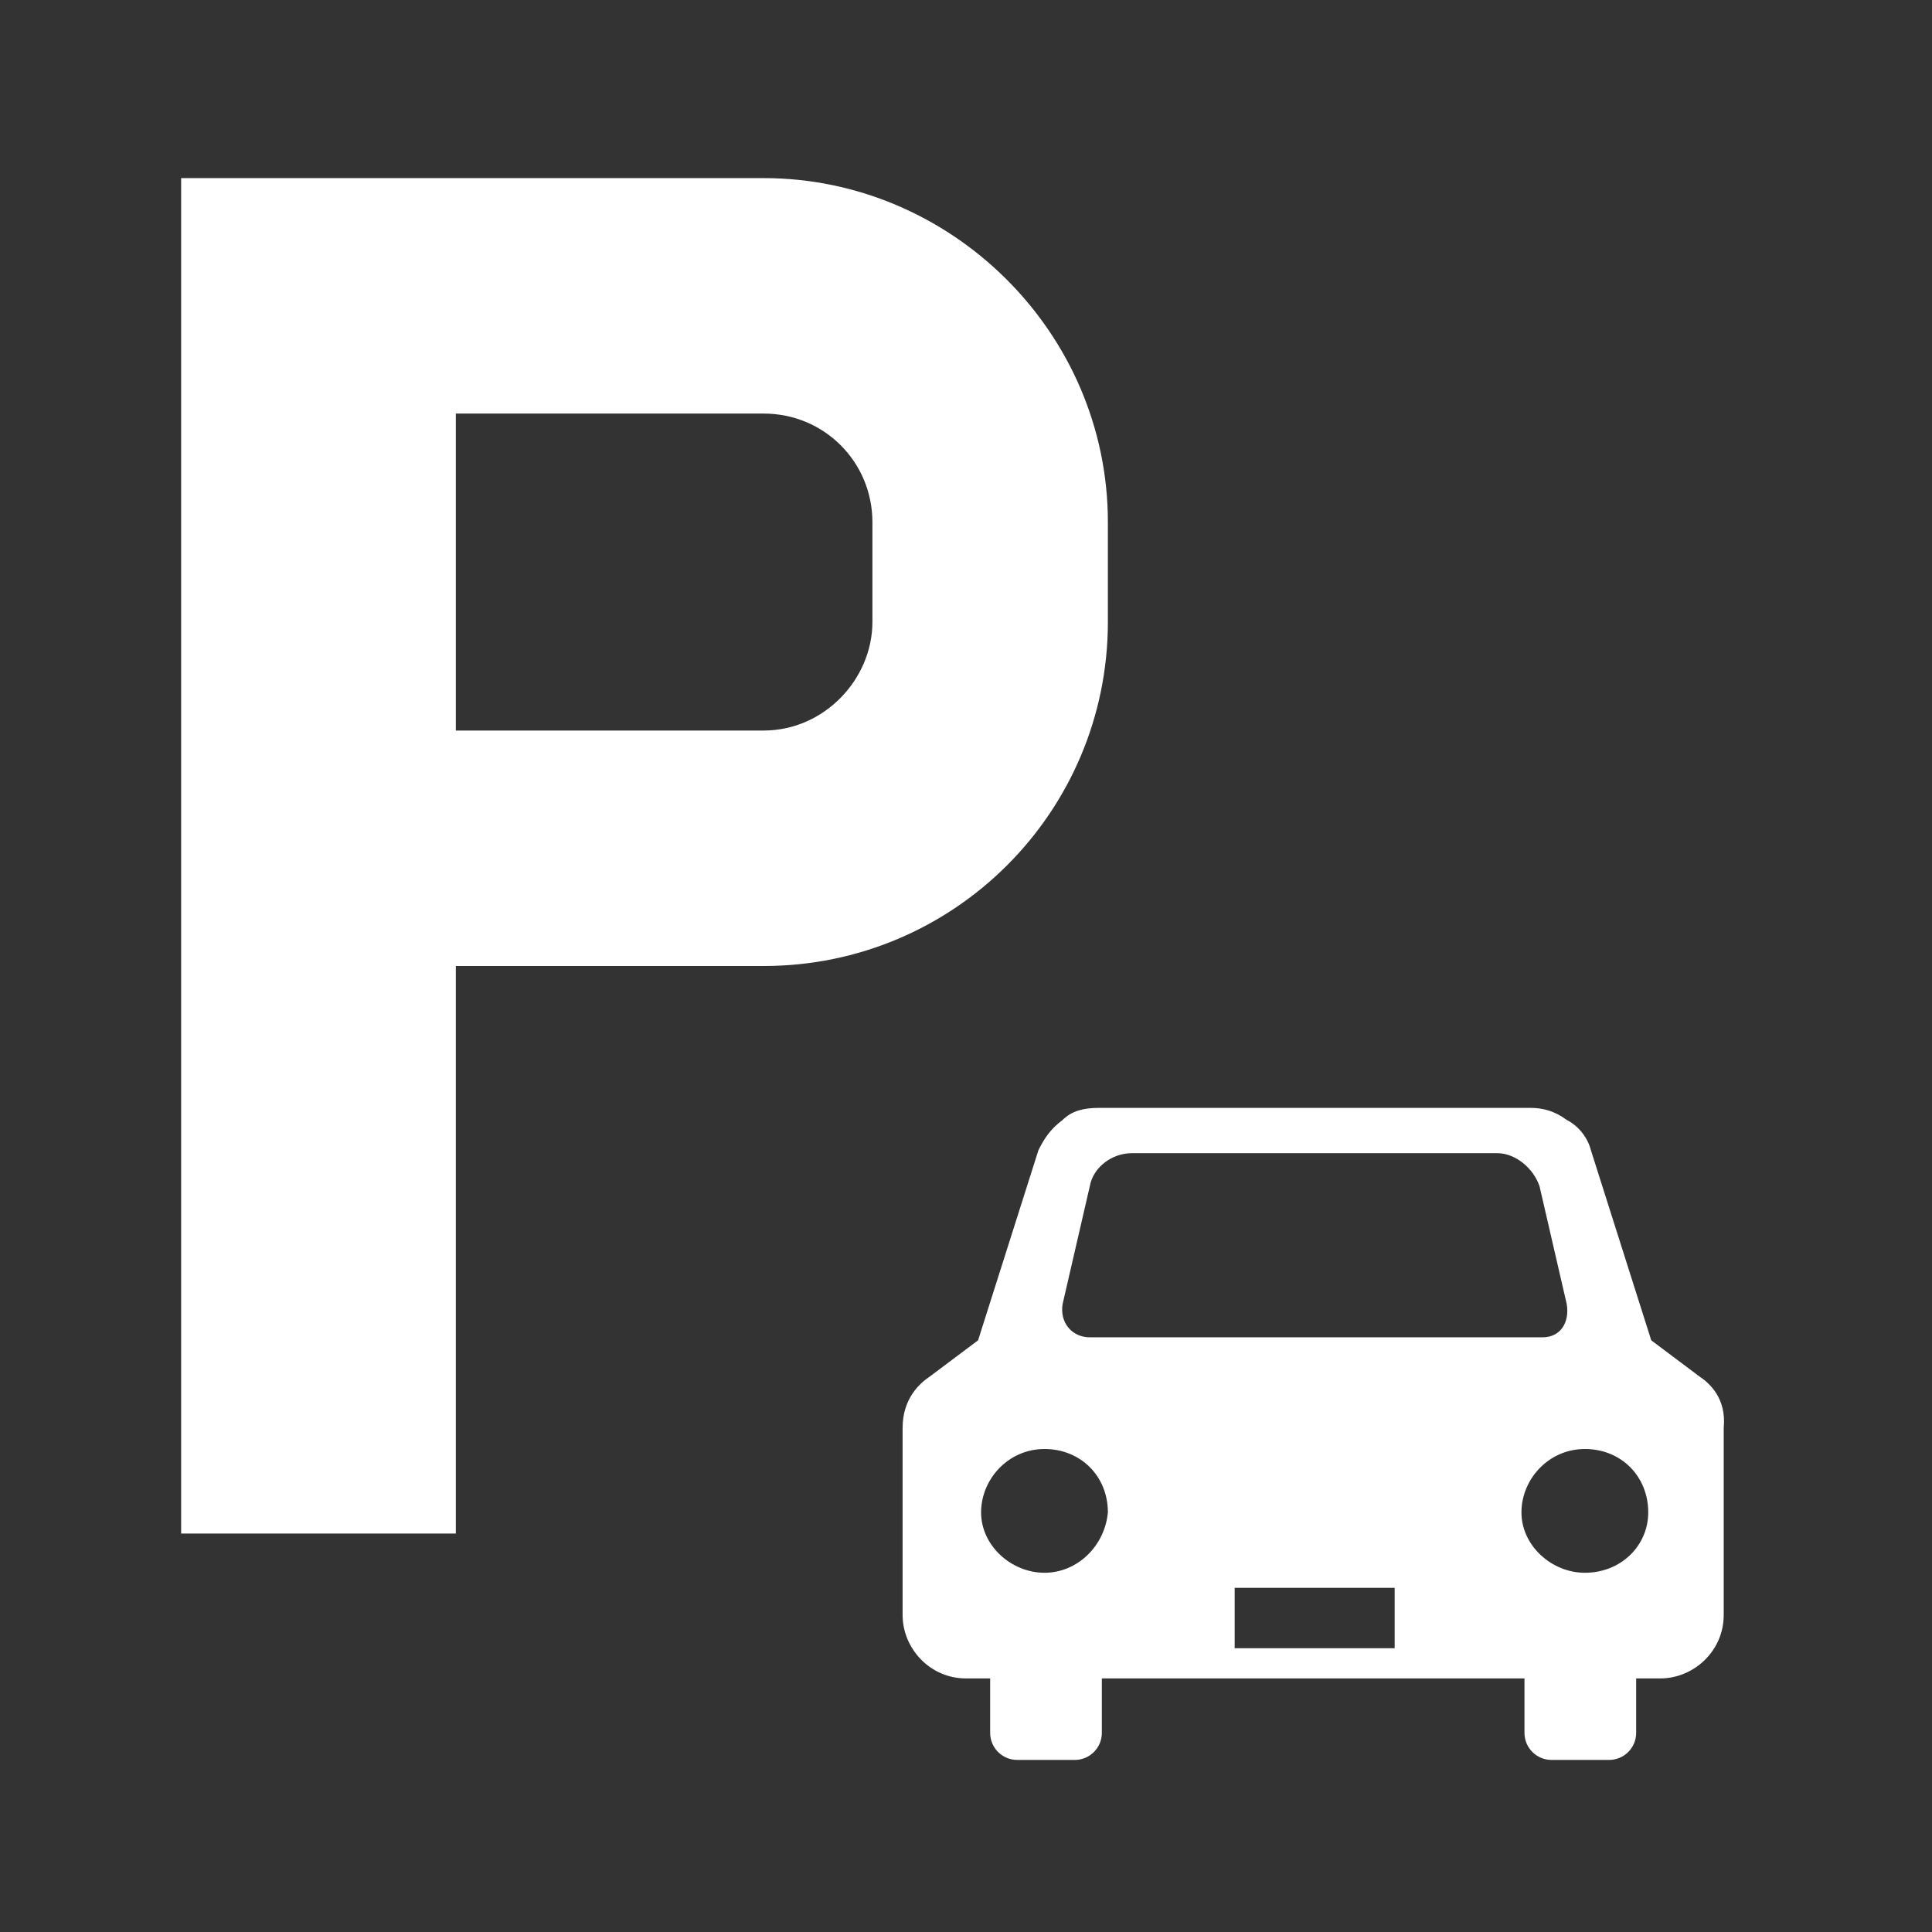 <?xml version="1.0" encoding="utf-8"?>
<!-- Generator: Adobe Illustrator 21.0.1, SVG Export Plug-In . SVG Version: 6.00 Build 0)  -->
<svg version="1.1" id="レイヤー_1" xmlns="http://www.w3.org/2000/svg" xmlns:xlink="http://www.w3.org/1999/xlink" x="0px"
	 y="0px" viewBox="0 0 64 64" style="enable-background:new 0 0 64 64;" xml:space="preserve">
<rect x="0" y="0" width="64" height="64" fill="#333333" stroke="none"/>
<style type="text/css">
	.st0{fill:#FFFFFF;}
</style>
<title>icon_parking_cycle</title>
<g>
	<path class="st0" d="M56.3,45.6l-1.6-1.2l-2-6.3c-0.1-0.4-0.4-0.8-0.8-1c-0.4-0.3-0.8-0.4-1.2-0.4H36.4c-0.5,0-0.9,0.1-1.2,0.4
		c-0.4,0.3-0.6,0.6-0.8,1l-2,6.3l-1.6,1.2c-0.3,0.2-0.9,0.7-0.9,1.7v6.2c0,1.1,0.9,2.1,2.1,2.1h0.8v1.8c0,0.5,0.4,0.9,0.9,0.9h1.9
		c0.5,0,0.9-0.4,0.9-0.9v-1.8h14v1.8c0,0.5,0.4,0.9,0.9,0.9h1.9c0.5,0,0.9-0.4,0.9-0.9v-1.8h0.8c1.1,0,2.1-0.9,2.1-2.1v-6.2
		C57.2,46.3,56.6,45.8,56.3,45.6z M35.2,43.2l0.9-3.9c0.1-0.6,0.7-1.1,1.4-1.1h12.1c0.6,0,1.2,0.5,1.4,1.1l0.9,3.9
		c0.1,0.6-0.2,1.1-0.8,1.1h-15C35.5,44.3,35.1,43.8,35.2,43.2z M34.6,52.1c-1.1,0-2.1-0.9-2.1-2c0-1.1,0.9-2.1,2.1-2.1
		s2.1,0.9,2.1,2.1C36.6,51.2,35.7,52.1,34.6,52.1z M46.2,54.6h-5.3v-2h5.3V54.6z M52.5,52.1c-1.1,0-2.1-0.9-2.1-2
		c0-1.1,0.9-2.1,2.1-2.1s2.1,0.9,2.1,2.1C54.6,51.2,53.7,52.1,52.5,52.1z"/>
	<path class="st0" d="M25.3,5.9H6v44.9h9.1V32c0,0,0.1,0,0.1,0h10.1c6.3,0,11.4-5.1,11.4-11.4v-3.3C36.7,11,31.5,5.9,25.3,5.9z
		 M28.9,20.6c0,1.9-1.6,3.6-3.6,3.6H15.2c0,0-0.1,0-0.1,0V13.7c0,0,0.1,0,0.1,0h10.1c2,0,3.6,1.6,3.6,3.6V20.6z"/>
</g>
</svg>
